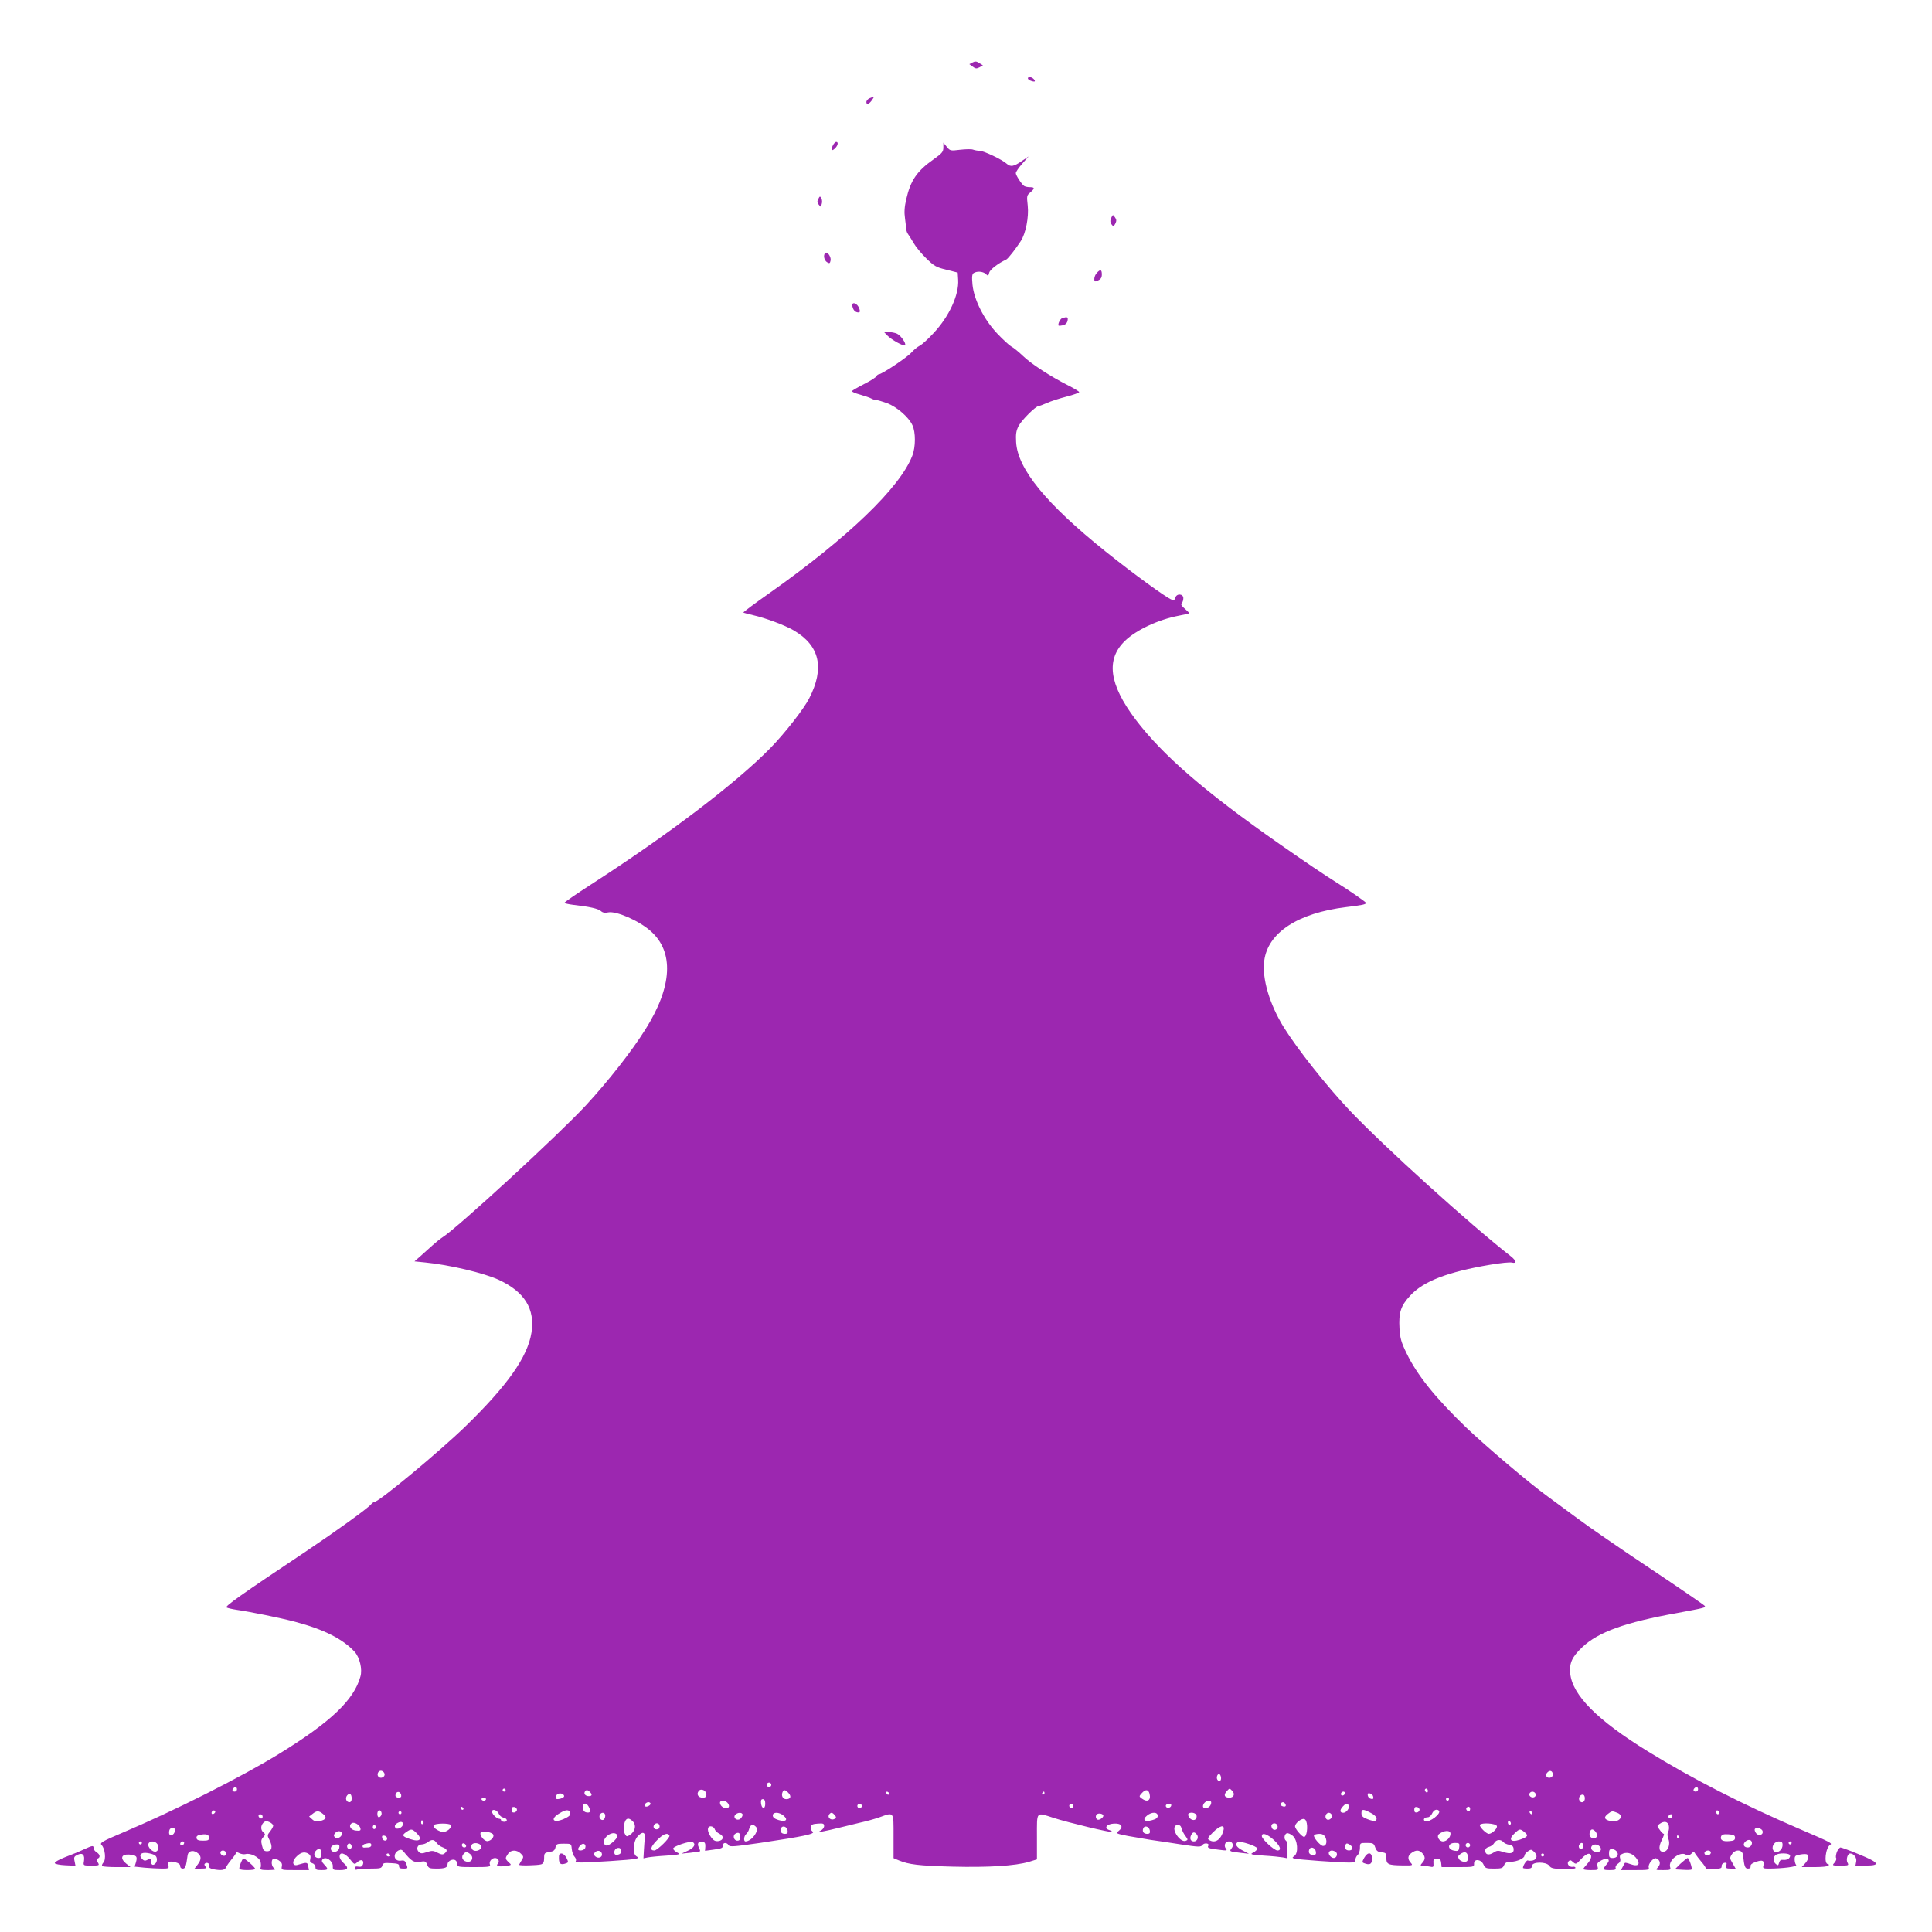 <?xml version="1.0" standalone="no"?>
<!DOCTYPE svg PUBLIC "-//W3C//DTD SVG 20010904//EN"
 "http://www.w3.org/TR/2001/REC-SVG-20010904/DTD/svg10.dtd">
<svg version="1.0" xmlns="http://www.w3.org/2000/svg"
 width="1280pt" height="1280pt" viewBox="0 0 1280 1280"
 preserveAspectRatio="xMidYMid meet">
<g transform="translate(0,1280) scale(0.1,-0.1)"
fill="#9c27b0" stroke="none">
<path d="M6443 12386 l-21 -11 22 -16 c18 -14 26 -15 45 -5 l23 13 -24 15
c-19 13 -28 13 -45 4z"/>
<path d="M6810 12281 c0 -9 24 -21 42 -21 6 0 6 6 -2 15 -14 16 -40 20 -40 6z"/>
<path d="M5763 12150 c-13 -5 -23 -17 -23 -26 0 -21 19 -14 38 14 16 24 16 24
-15 12z"/>
<path d="M5520 11841 c-17 -33 -12 -46 10 -26 21 19 27 45 10 45 -5 0 -14 -9
-20 -19z"/>
<path d="M6250 11823 c0 -28 -8 -38 -64 -78 -112 -79 -153 -140 -182 -265 -12
-52 -14 -87 -8 -128 4 -32 8 -64 9 -73 0 -9 5 -22 11 -30 6 -8 22 -34 37 -59
14 -25 52 -71 84 -102 52 -51 66 -59 133 -75 l75 -19 3 -48 c6 -99 -59 -242
-162 -352 -35 -38 -76 -76 -92 -84 -16 -8 -41 -29 -56 -46 -28 -32 -196 -144
-216 -144 -5 0 -12 -6 -15 -12 -2 -7 -39 -31 -81 -52 -43 -22 -79 -43 -82 -47
-2 -4 22 -15 53 -23 32 -9 66 -21 75 -26 10 -6 24 -10 32 -10 9 0 41 -10 73
-21 65 -25 143 -92 168 -146 22 -46 22 -145 -1 -203 -81 -210 -426 -542 -947
-910 -97 -68 -174 -126 -172 -128 1 -2 32 -10 66 -18 80 -18 211 -67 267 -100
173 -101 207 -249 103 -451 -34 -68 -162 -232 -257 -329 -228 -233 -679 -576
-1196 -909 -93 -60 -168 -112 -168 -116 0 -4 26 -10 58 -14 108 -12 165 -25
183 -41 12 -11 27 -14 48 -9 53 11 203 -54 281 -123 157 -138 145 -368 -34
-652 -91 -145 -243 -339 -394 -503 -182 -196 -851 -812 -951 -875 -14 -9 -44
-33 -66 -53 -22 -20 -58 -52 -79 -71 l-40 -35 70 -7 c163 -16 390 -70 488
-115 172 -80 242 -193 217 -351 -26 -161 -159 -349 -437 -620 -168 -163 -573
-500 -602 -500 -5 0 -15 -7 -23 -16 -23 -28 -233 -179 -436 -315 -424 -283
-536 -362 -522 -369 8 -4 37 -11 64 -15 91 -13 298 -55 391 -80 189 -50 316
-114 393 -198 34 -37 53 -116 39 -164 -42 -155 -198 -303 -538 -512 -250 -154
-695 -378 -1040 -524 -135 -57 -151 -67 -137 -81 23 -23 31 -96 12 -116 -8 -9
-12 -20 -8 -23 3 -4 47 -7 97 -7 l91 0 -29 23 c-42 34 -33 63 19 60 49 -4 57
-12 46 -50 l-9 -30 67 -7 c36 -3 88 -6 114 -6 44 0 48 2 42 20 -8 25 10 33 50
21 19 -5 29 -14 29 -24 -1 -10 6 -17 17 -17 17 0 22 14 32 89 4 27 33 36 61
18 31 -21 33 -45 5 -81 l-20 -26 41 0 c35 0 41 2 31 14 -8 10 -9 16 -1 21 14
9 32 -4 26 -20 -3 -8 7 -15 26 -19 52 -10 78 -7 85 12 4 9 19 31 34 49 14 17
29 37 31 43 3 10 9 10 24 2 12 -6 30 -9 41 -6 33 9 91 -21 99 -50 3 -14 4 -33
0 -41 -4 -12 5 -15 52 -15 44 1 53 3 40 11 -20 11 -24 54 -8 64 6 4 22 -1 36
-10 19 -12 25 -23 21 -41 -4 -24 -4 -24 88 -24 l92 0 -5 26 c-5 27 -9 27 -69
9 -34 -11 -41 20 -13 50 30 32 54 39 81 25 15 -9 19 -18 15 -35 -5 -18 -1 -25
14 -30 11 -3 20 -15 20 -26 0 -16 7 -19 40 -19 46 0 48 5 18 37 -17 18 -19 26
-10 35 21 21 67 -11 67 -45 -1 -26 2 -27 47 -27 55 0 62 14 23 48 -14 12 -25
31 -25 42 0 33 35 24 68 -17 30 -38 30 -38 51 -19 24 22 46 11 35 -18 -5 -12
-14 -16 -30 -13 -17 3 -24 0 -24 -10 0 -10 6 -13 16 -9 9 3 48 6 89 6 64 0 73
2 78 20 4 17 12 19 59 16 42 -2 53 -6 52 -19 -1 -12 6 -17 27 -17 33 0 32 0
20 33 -7 19 -15 23 -33 20 -47 -9 -60 45 -17 68 15 7 23 5 36 -12 48 -60 66
-70 105 -64 34 6 39 4 48 -19 9 -23 15 -26 62 -26 57 0 73 7 73 29 0 19 29 36
49 28 9 -4 16 -16 16 -27 0 -19 6 -20 111 -20 99 0 110 2 105 16 -8 20 11 44
34 44 21 0 33 -23 18 -38 -15 -15 4 -21 50 -15 43 6 43 6 22 25 -24 23 -24 27
-4 56 19 28 58 28 85 1 19 -19 19 -22 5 -44 -9 -14 -16 -27 -16 -30 0 -7 121
-4 145 3 15 5 20 16 20 42 0 32 3 35 35 40 26 4 36 11 40 30 5 23 11 25 55 25
50 0 50 0 53 -35 2 -19 10 -43 19 -52 8 -9 12 -22 8 -27 -8 -14 26 -14 230 -1
177 12 200 16 172 31 -28 16 -23 99 8 133 31 34 51 29 47 -10 -2 -16 -4 -53
-6 -82 l-3 -54 29 6 c16 3 72 9 125 12 89 7 94 8 69 21 -14 7 -26 19 -26 26 0
15 113 52 129 43 23 -14 10 -38 -31 -57 l-43 -20 60 6 c33 4 61 8 63 10 2 2
-2 13 -8 25 -14 26 -2 44 26 38 14 -3 18 -12 17 -32 l-2 -28 52 7 c61 8 67 11
67 31 0 18 27 18 37 -1 7 -12 35 -10 208 15 295 44 369 60 349 75 -9 6 -15 20
-13 31 3 15 14 20 47 22 36 3 42 0 42 -16 0 -10 -10 -24 -22 -30 -20 -11 -19
-11 12 -6 19 3 71 15 115 26 44 11 107 26 140 34 33 7 87 22 119 33 101 36 96
43 96 -125 l0 -145 36 -15 c66 -27 128 -35 354 -41 238 -6 417 5 508 32 l52
16 0 149 c0 174 -8 164 110 126 99 -32 380 -99 387 -93 2 3 -5 8 -17 12 -38
12 -20 40 28 43 51 4 69 -20 34 -48 -21 -17 -19 -18 61 -34 45 -8 114 -20 152
-26 39 -5 129 -19 200 -30 119 -18 131 -18 142 -3 12 16 49 11 38 -6 -8 -14 3
-18 70 -26 53 -7 58 -6 47 7 -16 20 -5 48 19 48 25 0 35 -26 19 -45 -17 -21
-14 -22 55 -30 l60 -7 -42 22 c-42 22 -54 42 -32 56 16 9 129 -28 129 -43 0
-7 -12 -19 -26 -26 -25 -13 -20 -14 69 -21 53 -3 110 -9 127 -12 l30 -6 0 55
c0 31 -4 59 -10 62 -15 9 -12 42 5 49 8 3 26 -5 40 -17 32 -28 39 -112 11
-133 -16 -12 -16 -13 1 -18 20 -6 292 -26 361 -26 34 0 42 3 42 19 0 10 7 24
15 31 8 7 15 28 15 46 0 34 0 34 46 34 41 0 46 -3 55 -29 8 -23 17 -31 42 -33
29 -3 32 -6 32 -38 0 -42 12 -48 109 -49 66 -1 68 0 53 17 -23 25 -21 48 5 66
29 21 51 20 71 -2 21 -23 21 -41 0 -64 -14 -16 -14 -18 -1 -18 9 0 29 -3 46
-6 29 -6 31 -5 29 22 -2 25 2 29 23 29 20 0 26 -6 28 -27 l3 -28 108 0 c105 0
108 1 107 22 -1 35 45 31 62 -4 12 -26 18 -28 70 -28 50 0 59 3 67 23 8 17 18
22 45 22 41 1 90 23 90 41 0 7 10 20 22 28 20 14 24 14 40 -1 26 -23 23 -51
-6 -59 -14 -3 -29 -3 -34 0 -7 4 -32 -33 -32 -49 0 -3 14 -5 30 -5 22 0 30 5
30 18 0 28 94 29 114 1 12 -17 26 -20 95 -22 49 -1 80 2 79 8 -1 6 -9 9 -16 7
-23 -5 -44 18 -31 35 10 11 15 11 31 -4 18 -16 21 -16 54 21 20 22 41 36 52
34 23 -5 17 -36 -14 -69 -13 -14 -24 -28 -24 -32 0 -4 23 -7 50 -7 48 0 50 1
44 24 -5 20 0 27 26 41 39 20 63 6 38 -22 -33 -39 -31 -43 16 -43 35 0 44 3
40 14 -3 9 3 20 15 28 14 9 19 19 15 35 -5 18 -1 25 20 33 32 12 69 -3 92 -38
23 -35 5 -50 -42 -33 -19 7 -37 11 -38 9 -2 -1 -9 -13 -15 -26 l-12 -22 95 0
c88 0 94 1 89 19 -5 21 31 65 49 59 26 -9 33 -36 14 -57 -19 -21 -19 -21 33
-21 48 0 52 2 46 20 -14 45 66 107 105 82 13 -8 21 -7 35 6 16 16 18 16 28 -2
7 -11 25 -34 40 -52 16 -18 28 -37 28 -41 -1 -4 8 -8 19 -7 81 3 88 4 86 21 0
10 7 19 18 21 15 3 18 0 13 -17 -4 -18 -1 -21 29 -21 l33 0 -20 35 c-20 33
-20 37 -4 61 22 34 69 31 73 -6 8 -76 13 -90 33 -90 13 0 19 6 17 16 -2 10 10
20 37 29 43 15 56 8 48 -26 -5 -16 0 -19 34 -19 92 0 194 13 183 24 -5 5 -10
22 -10 37 0 23 5 27 37 32 20 4 40 4 45 1 15 -9 9 -37 -14 -61 l-21 -23 86 0
c47 0 89 4 92 10 3 5 2 10 -4 10 -29 0 -16 110 15 128 16 9 -2 18 -186 97
-392 168 -726 339 -1023 522 -334 206 -500 372 -514 517 -6 68 12 109 80 173
105 100 285 165 632 227 182 34 187 35 179 47 -3 5 -166 117 -362 248 -197
131 -413 280 -482 332 -69 51 -158 117 -198 146 -119 86 -408 331 -540 457
-204 197 -324 347 -393 490 -36 74 -43 100 -47 164 -6 106 8 150 70 217 87 96
248 158 532 206 66 11 130 18 143 14 32 -8 29 12 -4 39 -279 218 -844 730
-1071 969 -154 163 -346 406 -436 550 -95 153 -146 326 -130 442 24 186 223
316 542 355 108 13 132 18 132 28 0 6 -110 82 -198 137 -80 50 -200 131 -376
254 -495 346 -776 590 -954 826 -175 233 -196 397 -68 520 75 72 220 140 356
166 36 7 67 14 69 16 2 1 -11 14 -28 29 -23 19 -29 30 -22 37 6 6 11 21 11 34
0 30 -45 33 -53 3 -4 -15 -10 -18 -24 -13 -36 13 -252 170 -438 319 -394 316
-583 547 -593 725 -3 52 0 74 16 106 20 39 114 133 134 133 5 0 29 9 54 20 24
11 82 30 129 42 47 12 85 26 85 30 0 4 -32 24 -72 44 -117 59 -248 144 -302
197 -28 27 -63 55 -77 62 -14 8 -55 46 -92 85 -88 93 -154 224 -164 324 -5 53
-3 70 8 77 22 14 61 11 80 -6 15 -15 17 -14 23 9 5 20 61 63 112 86 12 5 64
72 97 123 33 51 54 158 46 234 -7 64 -7 69 17 88 31 27 30 35 -3 35 -16 0 -32
4 -38 8 -18 13 -55 71 -55 85 0 8 19 36 43 63 l42 48 -47 -32 c-52 -36 -73
-39 -98 -17 -29 27 -151 85 -179 86 -14 0 -34 4 -45 8 -10 4 -48 3 -85 -1 -64
-8 -67 -7 -88 19 l-23 28 0 -32z m-3702 -10776 c4 -20 -25 -34 -40 -19 -15 15
-1 44 19 40 10 -2 19 -11 21 -21z m7740 0 c4 -21 -25 -34 -40 -19 -8 8 -8 16
2 27 16 19 34 15 38 -8z m-2198 -28 c0 -20 -15 -26 -25 -9 -9 15 3 43 15 35 5
-3 10 -15 10 -26z m-2980 -44 c0 -8 -7 -15 -15 -15 -8 0 -15 7 -15 15 0 8 7
15 15 15 8 0 15 -7 15 -15z m-3540 -30 c0 -8 -7 -15 -15 -15 -16 0 -20 12 -8
23 11 12 23 8 23 -8z m9680 0 c0 -8 -7 -15 -15 -15 -16 0 -20 12 -8 23 11 12
23 8 23 -8z m-7900 -5 c0 -5 -4 -10 -10 -10 -5 0 -10 5 -10 10 0 6 5 10 10 10
6 0 10 -4 10 -10z m1330 -30 c0 -15 -7 -20 -25 -20 -30 0 -43 24 -25 45 16 19
50 2 50 -25z m3484 25 c20 -21 10 -45 -19 -45 -32 0 -40 17 -19 41 21 23 19
23 38 4z m1296 -1 c0 -8 -4 -12 -10 -9 -5 3 -10 10 -10 16 0 5 5 9 10 9 6 0
10 -7 10 -16z m-5552 -6 c17 -17 15 -28 -7 -28 -22 0 -35 15 -26 30 8 13 18
13 33 -2z m1316 -7 c21 -23 14 -41 -15 -41 -22 0 -34 22 -25 45 7 20 19 19 40
-4z m2392 -5 c11 -44 -14 -59 -51 -32 -19 14 -19 15 -1 35 25 28 44 27 52 -3z
m-4958 -9 c2 -12 -3 -17 -17 -17 -12 0 -21 6 -21 13 0 31 32 34 38 4z m3233
10 c-1 -12 -15 -9 -19 4 -3 6 1 10 8 8 6 -3 11 -8 11 -12z m1029 3 c0 -5 -5
-10 -11 -10 -5 0 -7 5 -4 10 3 6 8 10 11 10 2 0 4 -4 4 -10z m1990 2 c0 -13
-12 -22 -22 -16 -10 6 -1 24 13 24 5 0 9 -4 9 -8z m1264 -7 c3 -9 -1 -18 -10
-22 -19 -7 -39 11 -30 26 10 16 33 13 40 -4z m-7844 -31 c0 -15 -6 -24 -15
-24 -21 0 -30 27 -15 45 16 19 30 10 30 -21z m1407 19 c3 -7 -7 -15 -22 -19
-31 -8 -38 -3 -29 20 7 19 45 18 51 -1z m5361 -7 c3 -13 -1 -17 -14 -14 -11 2
-20 11 -22 22 -3 13 1 17 14 14 11 -2 20 -11 22 -22z m1402 -11 c0 -25 -23
-35 -35 -15 -10 16 2 40 20 40 9 0 15 -9 15 -25z m-7280 -5 c0 -5 -7 -10 -15
-10 -8 0 -15 5 -15 10 0 6 7 10 15 10 8 0 15 -4 15 -10z m6380 0 c0 -5 -4 -10
-10 -10 -5 0 -10 5 -10 10 0 6 5 10 10 10 6 0 10 -4 10 -10z m-4530 -31 c0
-38 -24 -35 -28 4 -2 19 1 27 12 27 11 0 16 -10 16 -31z m-252 9 c18 -18 15
-38 -6 -38 -21 0 -42 18 -42 37 0 16 32 17 48 1z m3205 6 c3 -4 2 -15 -4 -25
-11 -21 -49 -26 -49 -6 0 26 37 47 53 31z m-3713 -14 c0 -12 -28 -25 -36 -17
-9 9 6 27 22 27 8 0 14 -5 14 -10z m4205 -1 c10 -15 -1 -23 -20 -15 -9 3 -13
10 -10 16 8 13 22 13 30 -1z m-4615 -18 c16 -30 12 -43 -12 -39 -17 2 -24 11
-26 31 -4 32 21 38 38 8z m1810 4 c0 -8 -7 -15 -15 -15 -8 0 -15 7 -15 15 0 8
7 15 15 15 8 0 15 -7 15 -15z m1400 0 c0 -8 -4 -15 -9 -15 -13 0 -22 16 -14
24 11 11 23 6 23 -9z m650 6 c0 -14 -18 -23 -30 -16 -6 4 -8 11 -5 16 8 12 35
12 35 0z m1175 -1 c10 -16 -14 -50 -35 -50 -24 0 -26 17 -3 42 18 20 29 23 38
8z m-5864 -23 c-1 -12 -15 -9 -19 4 -3 6 1 10 8 8 6 -3 11 -8 11 -12z m354 -7
c0 -8 -8 -16 -17 -18 -13 -2 -18 3 -18 18 0 15 5 20 18 18 9 -2 17 -10 17 -18z
m5980 0 c0 -8 -8 -16 -17 -18 -13 -2 -18 3 -18 18 0 15 5 20 18 18 9 -2 17
-10 17 -18z m335 5 c0 -8 -4 -15 -9 -15 -13 0 -22 16 -14 24 11 11 23 6 23 -9z
m-8319 -28 c-13 -13 -26 -3 -16 12 3 6 11 8 17 5 6 -4 6 -10 -1 -17z m1106
-11 c-4 -9 -11 -16 -17 -16 -11 0 -14 33 -3 44 11 10 26 -11 20 -28z m778 7
c5 -12 18 -23 29 -25 27 -4 33 -28 7 -28 -12 0 -21 5 -21 10 0 6 -5 10 -12 10
-17 0 -48 31 -48 47 0 22 34 11 45 -14z m473 4 c3 -13 -9 -23 -42 -38 -72 -31
-95 -1 -28 38 42 26 65 26 70 0z m5302 3 c38 -19 51 -42 31 -54 -4 -3 -27 2
-50 11 -32 12 -41 21 -41 40 0 28 10 29 60 3z m453 14 c18 -19 -62 -80 -90
-70 -19 8 -7 26 16 26 10 0 23 11 29 25 11 24 31 32 45 19z m1857 -15 c0 -5
-4 -9 -10 -9 -5 0 -10 7 -10 16 0 8 5 12 10 9 6 -3 10 -10 10 -16z m-9250 -7
c28 -22 21 -38 -21 -47 -22 -5 -36 -2 -50 11 l-21 19 22 17 c28 23 42 23 70 0z
m520 8 c0 -5 -4 -10 -10 -10 -5 0 -10 5 -10 10 0 6 5 10 10 10 6 0 10 -4 10
-10z m7490 0 c0 -5 -2 -10 -4 -10 -3 0 -8 5 -11 10 -3 6 -1 10 4 10 6 0 11 -4
11 -10z m564 0 c52 -20 13 -68 -44 -55 -41 9 -47 24 -19 46 28 22 30 22 63 9z
m-6704 -19 c0 -11 -5 -23 -11 -27 -15 -9 -33 12 -26 30 9 23 37 20 37 -3z
m910 5 c0 -7 -7 -19 -15 -26 -21 -17 -51 6 -34 26 15 18 49 18 49 0z m271 -5
c34 -28 15 -44 -34 -29 -25 8 -37 17 -37 30 0 24 41 24 71 -1z m340 3 c10 -13
10 -17 -1 -24 -26 -16 -54 12 -33 33 10 11 19 8 34 -9z m1779 -4 c0 -13 -29
-32 -40 -25 -14 9 -13 32 3 38 15 5 37 -2 37 -13z m360 0 c0 -14 -10 -22 -37
-29 -49 -14 -68 2 -34 30 31 26 71 25 71 -1z m257 4 c3 -8 0 -21 -6 -27 -14
-14 -44 2 -49 27 -5 22 46 22 55 0z m896 2 c8 -20 -20 -43 -35 -28 -14 14 -3
42 16 42 7 0 16 -6 19 -14z m-7083 -12 c0 -9 -5 -14 -12 -12 -18 6 -21 28 -4
28 9 0 16 -7 16 -16z m9340 8 c0 -13 -12 -22 -22 -16 -10 6 -1 24 13 24 5 0 9
-4 9 -8z m-6885 -42 c22 -25 12 -65 -22 -87 -20 -13 -23 -12 -33 7 -7 13 -9
37 -5 61 8 45 30 52 60 19z m4459 4 c13 -34 4 -104 -14 -104 -14 0 -60 53 -60
70 0 18 35 49 56 49 7 1 15 -6 18 -15z m-6844 -29 c0 -7 -9 -24 -20 -38 -20
-25 -20 -28 -5 -57 23 -44 17 -75 -15 -75 -21 0 -27 7 -34 37 -8 30 -6 41 8
56 15 17 15 20 1 32 -19 16 -19 44 0 64 13 12 21 13 40 4 14 -6 25 -17 25 -23z
m995 26 c3 -5 1 -12 -5 -16 -5 -3 -10 1 -10 9 0 18 6 21 15 7z m7205 -12 c0
-5 -4 -9 -10 -9 -5 0 -10 7 -10 16 0 8 5 12 10 9 6 -3 10 -10 10 -16z m-7622
-33 c3 -14 -3 -17 -30 -14 -35 3 -52 33 -27 49 17 10 53 -12 57 -35z m282 29
c0 -22 -40 -41 -51 -24 -6 9 -3 18 8 27 23 16 43 15 43 -3z m8386 -9 c3 -14 2
-32 -4 -42 -6 -11 -6 -27 1 -45 15 -38 -1 -83 -30 -87 -32 -5 -38 29 -13 77
11 23 17 41 13 41 -5 0 -17 12 -27 27 -19 25 -19 26 -1 39 29 21 54 17 61 -10z
m-8070 3 c11 -19 -31 -52 -58 -46 -33 9 -62 32 -55 44 9 14 104 15 113 2z
m1384 -9 c0 -13 -7 -20 -20 -20 -19 0 -27 20 -13 33 13 14 33 6 33 -13z m4093
6 c9 -22 -18 -40 -33 -22 -6 9 -9 20 -5 26 9 15 32 12 38 -4z m1454 -4 c6 -15
-31 -51 -53 -52 -17 0 -66 49 -59 60 10 16 106 10 112 -8z m-7425 -7 c0 -5 -5
-11 -11 -13 -6 -2 -11 4 -11 13 0 9 5 15 11 13 6 -2 11 -8 11 -13z m2518 0
c21 -25 -31 -95 -71 -95 -14 0 -11 36 5 49 8 7 17 23 20 36 7 28 27 32 46 10z
m2815 0 c9 -29 15 -40 31 -62 15 -21 15 -23 0 -29 -35 -14 -96 73 -69 99 11
12 33 7 38 -8z m-3090 -13 c3 -11 17 -24 31 -31 33 -15 28 -45 -8 -49 -19 -2
-31 4 -47 26 -27 38 -28 72 -2 72 11 0 22 -8 26 -18z m483 -10 c3 -16 -2 -22
-17 -22 -24 0 -35 15 -27 36 9 23 40 13 44 -14z m2400 0 c3 -16 -2 -22 -17
-22 -24 0 -35 15 -27 36 9 23 40 13 44 -14z m488 2 c-16 -63 -56 -90 -96 -64
-12 7 -8 16 25 49 48 48 81 55 71 15z m-6948 -6 c-4 -29 -38 -38 -38 -10 0 22
8 32 27 32 9 0 13 -8 11 -22z m10520 -1 c5 -25 -28 -34 -44 -12 -7 10 -11 22
-8 27 10 15 49 4 52 -15z m-8921 -9 c46 -43 26 -65 -41 -42 -52 18 -56 25 -23
47 30 21 37 21 64 -5z m7344 3 c27 -22 22 -31 -33 -50 -61 -20 -77 3 -32 44
32 30 35 30 65 6z m467 7 c19 -19 15 -48 -8 -48 -23 0 -35 22 -26 45 7 18 18
19 34 3z m-8303 -17 c0 -22 -32 -38 -46 -24 -9 9 -9 16 1 28 15 19 45 16 45
-4z m1000 -2 c14 -13 -7 -43 -33 -47 -23 -4 -58 40 -47 58 8 12 63 4 80 -11z
m6345 2 c0 -25 -26 -51 -50 -51 -25 0 -44 34 -27 48 34 27 77 28 77 3z m-5520
-15 c0 -21 -58 -69 -74 -63 -33 13 -10 65 34 79 20 7 40 -1 40 -16z m815 -7
c0 -17 -6 -24 -20 -24 -23 0 -33 34 -13 46 20 13 33 5 33 -22z m3024 17 c15
-18 3 -46 -19 -46 -22 0 -30 19 -18 43 11 21 22 22 37 3z m-6544 -21 c0 -17
-7 -20 -40 -20 -29 0 -41 4 -43 17 -2 11 5 18 20 21 43 9 63 3 63 -18z m3050
14 c8 -12 -80 -99 -100 -99 -31 0 -25 24 16 66 42 43 71 55 84 33z m4003 -28
c44 -40 55 -71 25 -71 -22 1 -103 75 -103 95 0 26 34 15 78 -24z m344 15 c12
-29 5 -56 -16 -56 -18 0 -68 59 -60 71 3 5 19 9 35 9 21 0 32 -7 41 -24z
m2713 -2 c0 -15 -8 -20 -39 -22 -42 -4 -62 8 -53 32 5 12 18 15 49 13 35 -2
43 -7 43 -23z m-8930 -4 c0 -22 -29 -18 -33 3 -3 14 1 18 15 15 10 -2 18 -10
18 -18z m8560 10 c3 -5 1 -10 -4 -10 -6 0 -11 5 -11 10 0 6 2 10 4 10 3 0 8
-4 11 -10z m-8232 -40 c7 -10 25 -24 40 -29 30 -12 34 -23 13 -40 -11 -10 -22
-9 -47 4 -28 15 -38 15 -71 4 -33 -11 -41 -10 -54 2 -19 20 -8 49 20 49 11 0
30 7 40 15 27 20 42 19 59 -5z m7067 6 c6 -8 24 -16 38 -18 19 -2 28 -10 30
-26 4 -30 -20 -38 -68 -22 -34 11 -42 11 -65 -4 -31 -20 -55 -15 -55 13 0 12
9 21 25 25 13 3 29 15 35 26 13 23 42 26 60 6z m1644 5 c10 -16 -5 -41 -24
-41 -25 0 -35 18 -20 35 14 17 36 20 44 6z m-10664 -11 c0 -5 -4 -10 -10 -10
-5 0 -10 5 -10 10 0 6 5 10 10 10 6 0 10 -4 10 -10z m98 -2 c17 -17 15 -48 -4
-55 -21 -8 -59 30 -51 51 7 19 38 21 55 4z m182 4 c0 -13 -12 -22 -22 -16 -10
6 -1 24 13 24 5 0 9 -4 9 -8z m10590 -15 c0 -42 -50 -66 -64 -31 -9 24 12 54
39 54 19 0 25 -5 25 -23z m60 13 c0 -5 -4 -10 -10 -10 -5 0 -10 5 -10 10 0 6
5 10 10 10 6 0 10 -4 10 -10z m-9540 -26 c0 -8 -7 -14 -15 -14 -15 0 -21 21
-9 33 10 9 24 -2 24 -19z m130 11 c0 -8 -9 -15 -20 -15 -11 0 -23 0 -27 -1
-17 -1 -13 20 4 24 34 9 43 7 43 -8z m628 -3 c2 -7 -3 -12 -12 -12 -9 0 -16 7
-16 16 0 17 22 14 28 -4z m100 -5 c5 -23 -38 -40 -57 -22 -7 7 -11 21 -7 30 8
22 60 16 64 -8z m689 -11 c-7 -17 -47 -22 -47 -7 0 5 7 17 16 26 19 19 40 6
31 -19z m5083 -1 c0 -17 -36 -20 -45 -5 -4 6 -4 18 -1 26 4 12 10 13 26 4 11
-6 20 -17 20 -25z m708 8 c-2 -23 -7 -28 -28 -25 -53 6 -53 52 0 52 28 0 31
-3 28 -27z m72 12 c0 -8 -7 -15 -15 -15 -8 0 -15 7 -15 15 0 8 7 15 15 15 8 0
15 -7 15 -15z m750 -5 c0 -11 -7 -20 -15 -20 -15 0 -21 21 -8 33 12 13 23 7
23 -13z m-8242 -12 c-4 -28 -45 -38 -55 -13 -7 19 12 35 40 35 13 0 18 -6 15
-22z m8352 7 c14 -17 5 -35 -18 -35 -27 0 -45 17 -39 34 8 20 41 21 57 1z
m-6485 -31 c0 -12 -8 -20 -22 -22 -17 -3 -23 2 -23 16 0 20 16 33 35 28 6 -2
10 -11 10 -22z m4603 -2 c3 -16 -2 -22 -17 -22 -24 0 -35 15 -27 36 9 23 40
13 44 -14z m-6588 -12 c0 -23 -4 -30 -20 -30 -25 0 -36 25 -20 45 21 25 40 18
40 -15z m8580 15 c18 -21 5 -45 -25 -45 -21 0 -25 5 -25 30 0 23 5 30 19 30
10 0 24 -7 31 -15z m-9215 -5 c3 -5 4 -14 0 -20 -8 -13 -35 -1 -35 16 0 16 26
19 35 4z m2493 -13 c4 -22 -24 -33 -43 -17 -12 10 -13 16 -4 27 16 18 43 13
47 -10z m4861 14 c17 -11 7 -41 -12 -41 -19 0 -40 26 -32 40 8 12 25 13 44 1z
m2485 0 c3 -5 0 -13 -7 -19 -15 -13 -42 1 -33 17 9 13 33 15 40 2z m-10306
-24 c16 -13 15 -42 -1 -56 -16 -13 -27 -5 -27 21 0 16 -3 17 -21 7 -17 -9 -25
-8 -37 4 -26 27 -8 47 35 40 21 -3 44 -10 51 -16z m2086 10 c25 -19 17 -52
-13 -52 -32 0 -49 28 -32 49 16 19 22 20 45 3z m6611 -22 c0 -25 -4 -30 -24
-30 -13 0 -29 8 -35 18 -9 15 -7 21 9 33 30 22 50 13 50 -21z m-7140 15 c3 -5
-1 -10 -9 -10 -9 0 -16 5 -16 10 0 6 4 10 9 10 6 0 13 -4 16 -10z m7645 0 c0
-5 -4 -10 -10 -10 -5 0 -10 5 -10 10 0 6 5 10 10 10 6 0 10 -4 10 -10z m1630
-4 c0 -19 -20 -31 -46 -28 -15 2 -23 -4 -27 -19 -5 -19 -8 -20 -21 -9 -19 15
-21 41 -4 58 18 18 98 16 98 -2z"/>
<path d="M5422 11483 c-9 -15 -8 -25 2 -38 13 -18 14 -18 20 3 4 12 3 29 -2
38 -9 16 -11 15 -20 -3z"/>
<path d="M7362 11356 c-8 -18 -7 -28 2 -42 13 -17 14 -16 25 4 9 18 9 27 -2
42 -14 20 -14 19 -25 -4z"/>
<path d="M5467 11123 c-14 -13 -7 -48 12 -60 16 -10 20 -9 24 12 4 25 -23 62
-36 48z"/>
<path d="M7267 10992 c-10 -10 -17 -28 -17 -40 0 -19 3 -20 25 -10 18 8 25 19
25 40 0 32 -10 36 -33 10z"/>
<path d="M5648 10768 c6 -25 20 -38 40 -38 9 0 11 7 6 23 -12 40 -56 54 -46
15z"/>
<path d="M7039 10693 c-15 -4 -33 -42 -25 -51 2 -1 15 0 29 3 16 4 27 15 30
31 4 24 -1 26 -34 17z"/>
<path d="M5878 10578 c26 -28 109 -74 118 -66 10 11 -27 65 -53 77 -13 6 -38
11 -55 11 l-31 0 21 -22z"/>
<path d="M555 547 c-27 -13 -83 -36 -123 -51 -41 -16 -71 -33 -69 -40 2 -6 32
-12 70 -14 l67 -3 -6 30 c-6 26 -3 32 21 43 33 15 48 -2 41 -44 -5 -28 -5 -28
49 -28 54 0 55 1 43 21 -10 17 -10 23 0 26 18 7 15 27 -8 41 -11 7 -20 19 -20
27 0 20 -6 19 -65 -8z"/>
<path d="M12170 531 c-6 -17 -9 -35 -5 -41 4 -6 -1 -20 -11 -31 -17 -19 -16
-19 40 -19 54 0 56 1 46 20 -11 20 1 60 18 60 24 0 45 -29 40 -53 l-5 -27 69
0 c101 0 88 20 -47 75 -60 25 -115 45 -121 45 -6 0 -17 -13 -24 -29z"/>
<path d="M3703 485 c1 -36 14 -43 50 -29 13 5 13 9 0 35 -8 16 -23 29 -33 29
-14 0 -18 -7 -17 -35z"/>
<path d="M9038 491 c-14 -26 -14 -30 -1 -35 38 -15 53 -7 53 29 0 45 -28 48
-52 6z"/>
<path d="M1596 459 c-8 -19 -12 -37 -10 -41 7 -11 104 -10 104 0 0 8 -26 34
-62 61 -16 12 -20 10 -32 -20z"/>
<path d="M11134 453 l-38 -38 53 -3 c29 -2 55 -1 58 2 7 7 -17 76 -26 76 -4 0
-25 -17 -47 -37z"/>
</g>
</svg>

